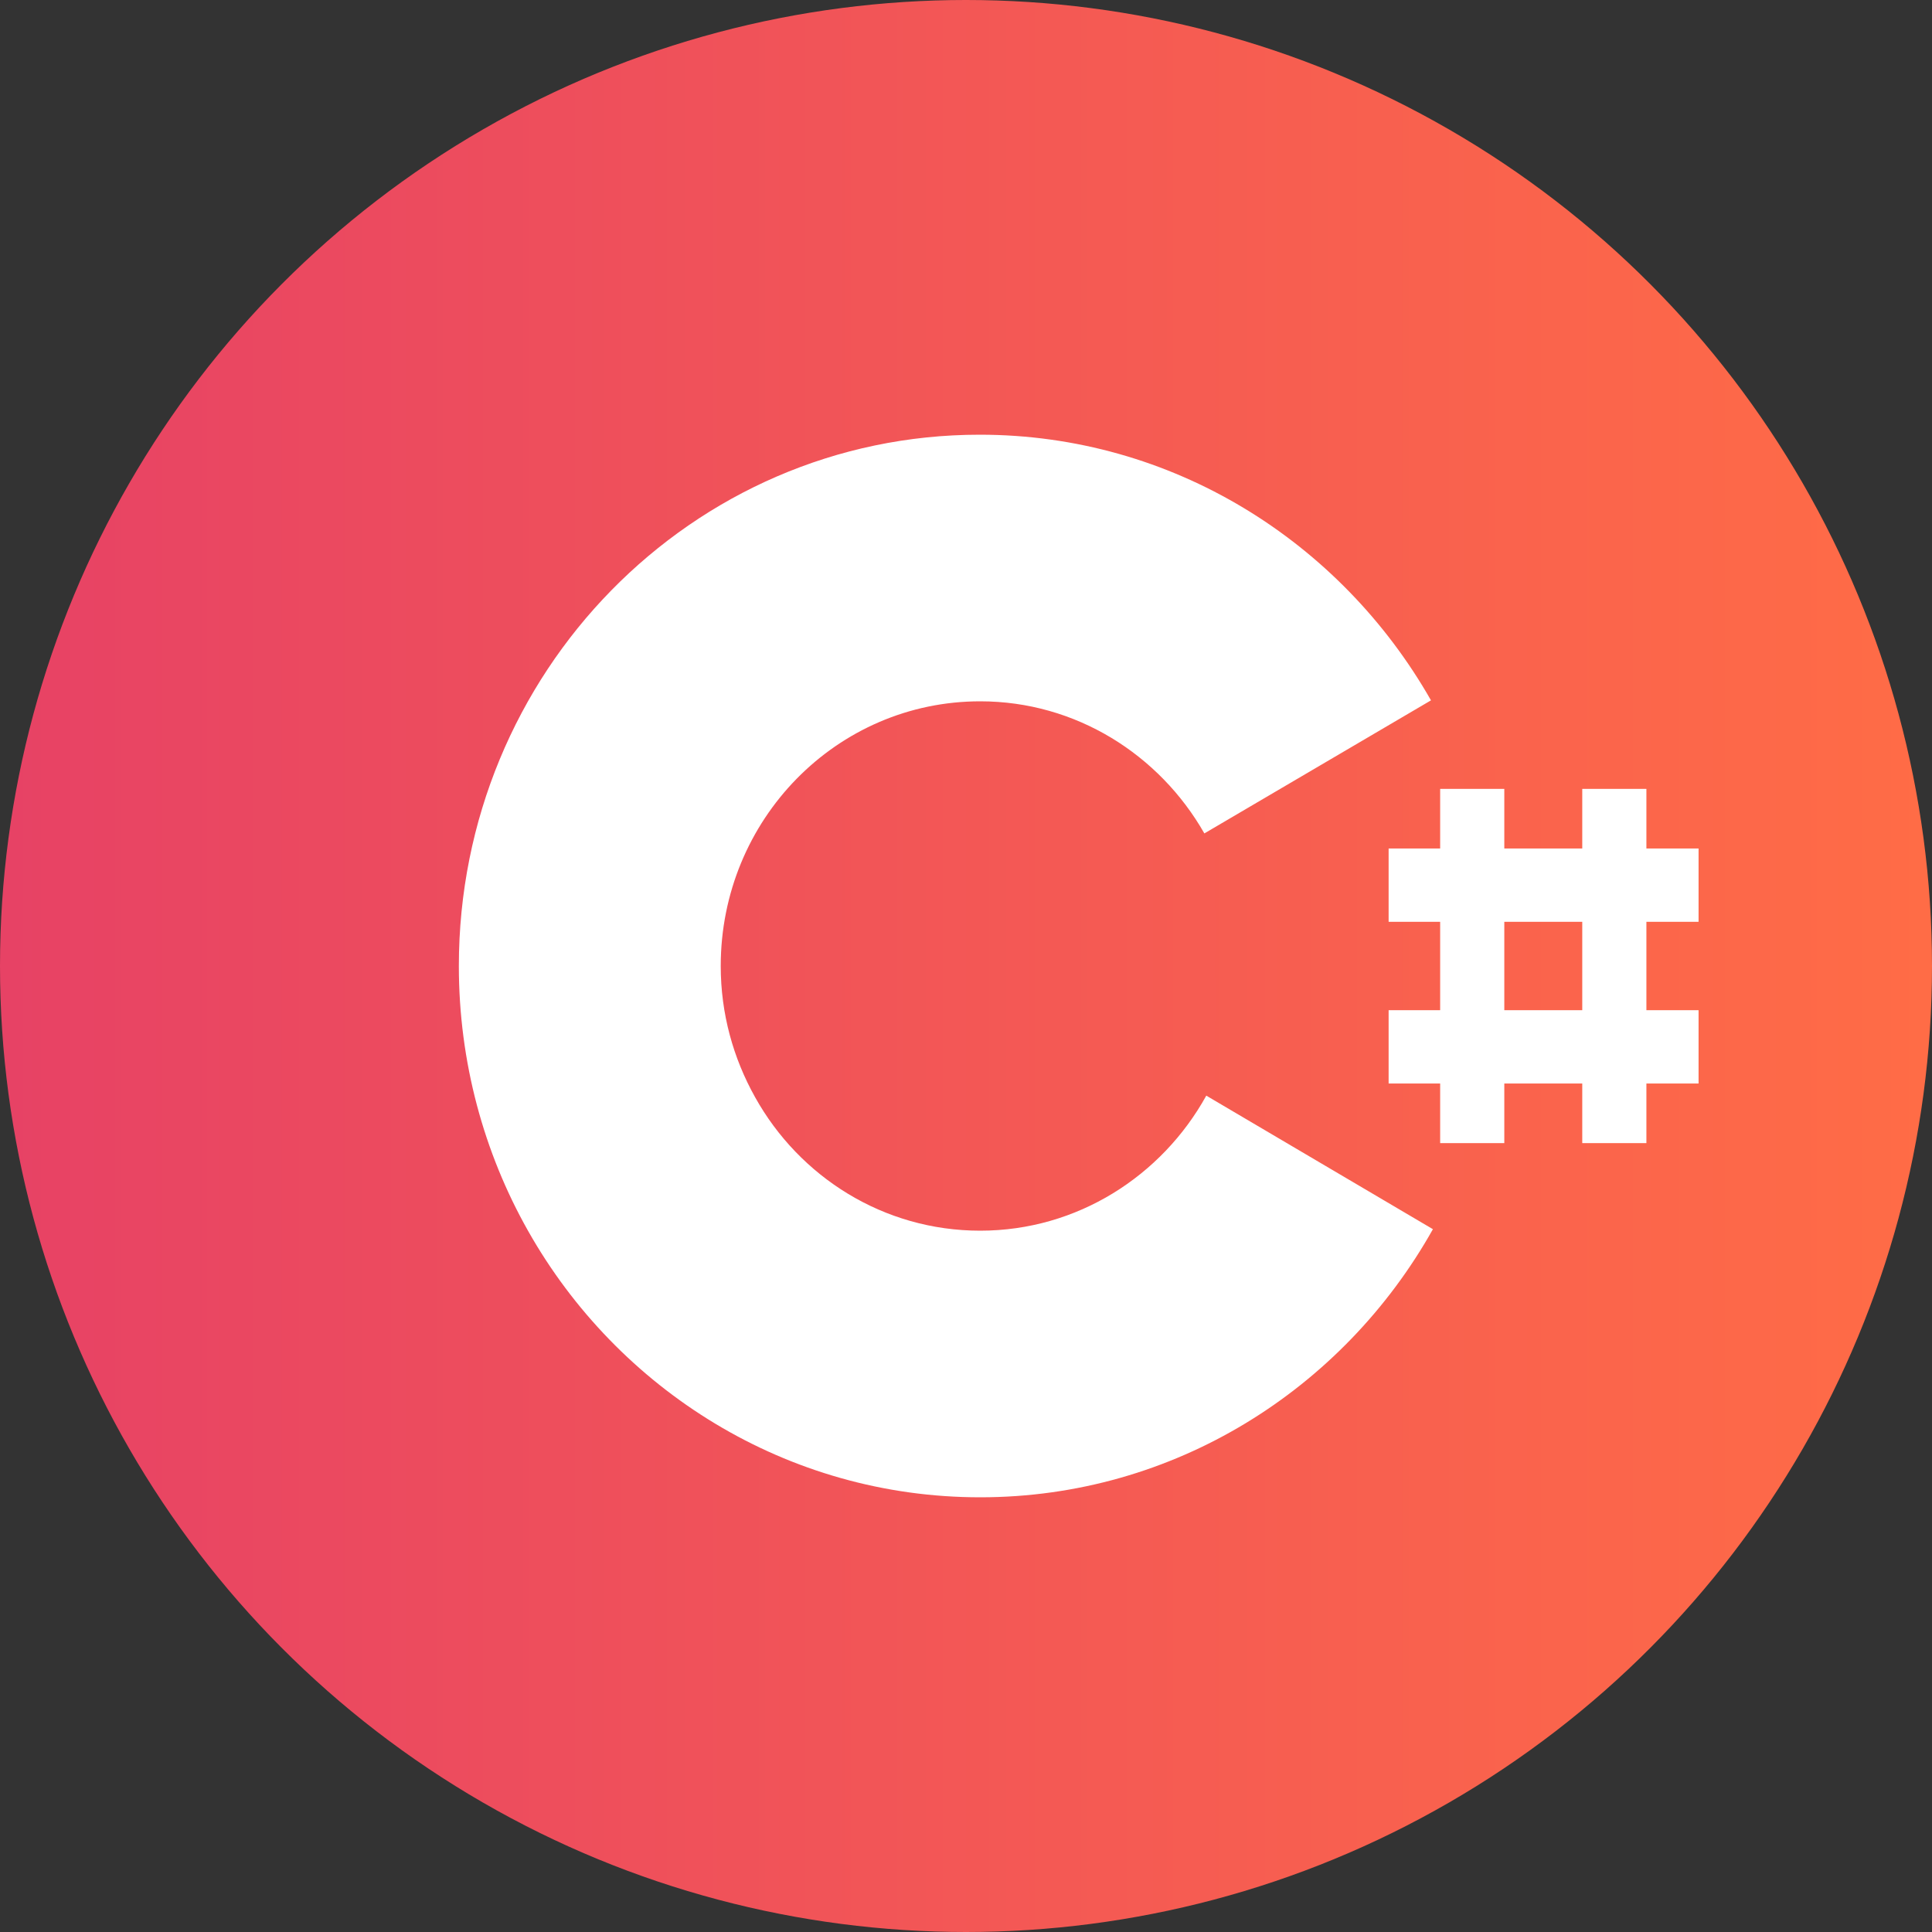 <svg width="40" height="40" viewBox="0 0 40 40" fill="none" xmlns="http://www.w3.org/2000/svg">
<rect x="0" y="0" width="40" height="40" fill="#333333" stroke="none"/>
<circle cx="20" cy="20" r="19.25" fill="url(#paint0_linear_2626_37430)" stroke="url(#paint1_linear_2626_37430)" stroke-width="1.5"/>
<path d="M24.975 22.684C24.055 24.347 22.304 25.48 20.294 25.48C18.293 25.48 16.552 24.367 15.632 22.714C15.182 21.908 14.922 20.99 14.922 20C14.922 16.969 17.323 14.52 20.294 14.52C22.274 14.52 24.005 15.623 24.935 17.255L29.627 14.5C27.756 11.214 24.275 9 20.284 9C14.322 9 9.5 13.929 9.5 20C9.5 21.99 10.02 23.867 10.931 25.48C12.791 28.776 16.292 31 20.294 31C24.305 31 27.806 28.765 29.667 25.449L24.975 22.684Z" fill="white"/>
<path d="M31.145 16.333H29.817V23.667H31.145V16.333Z" fill="white"/>
<path d="M34.087 16.333H32.759V23.667H34.087V16.333Z" fill="white"/>
<path d="M35.167 17.567H28.75V19.085H35.167V17.567Z" fill="white"/>
<path d="M35.167 20.915H28.75V22.433H35.167V20.915Z" fill="white"/>
<defs>
<linearGradient id="paint0_linear_2626_37430" x1="0" y1="20" x2="40" y2="20" gradientUnits="userSpaceOnUse">
<stop stop-color="#E74265"/>
<stop offset="1" stop-color="#FF6C46"/>
</linearGradient>
<linearGradient id="paint1_linear_2626_37430" x1="0" y1="20" x2="40" y2="20" gradientUnits="userSpaceOnUse">
<stop stop-color="#E74265"/>
<stop offset="1" stop-color="#FF6C46"/>
</linearGradient>
</defs>
</svg>
